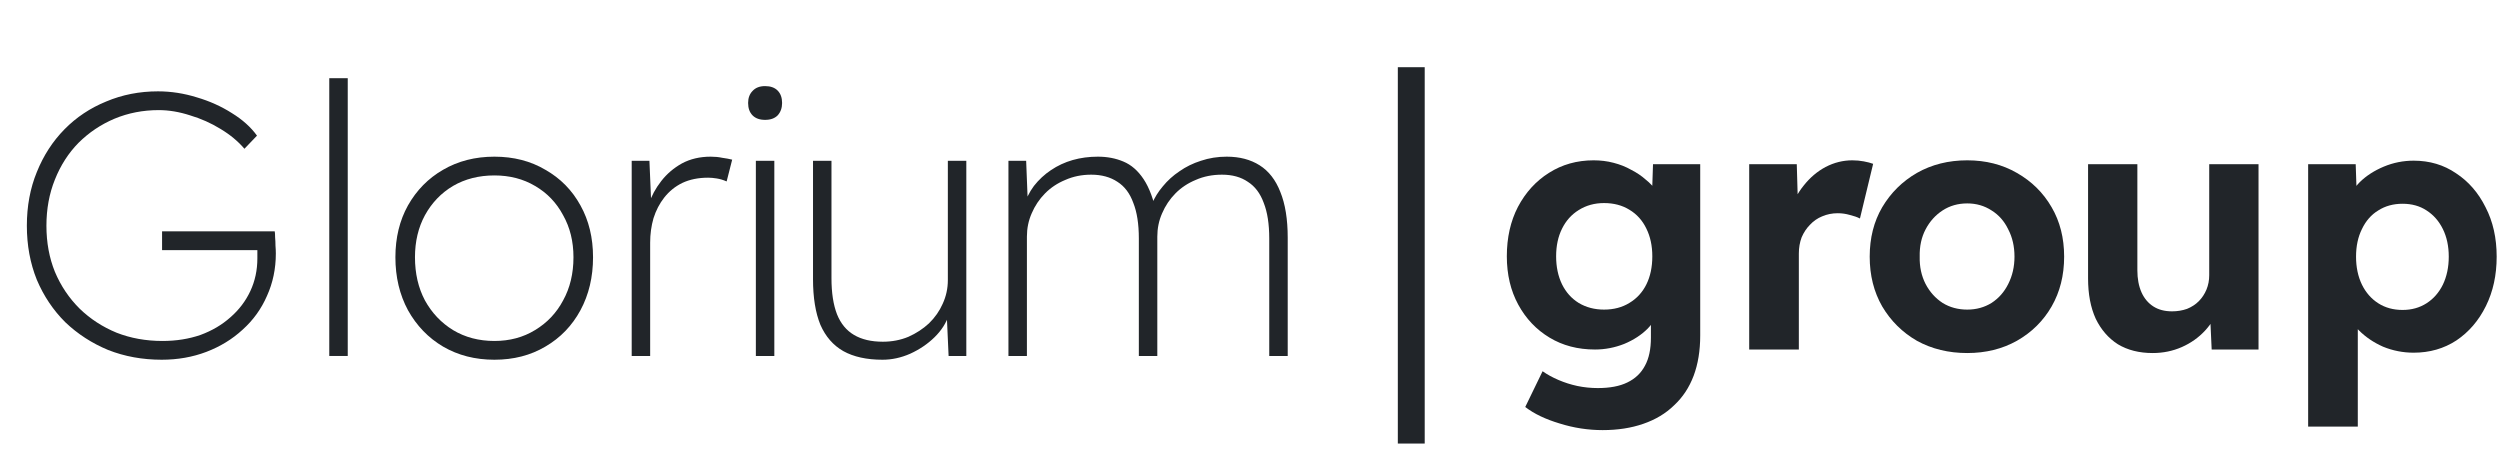 <svg width="93" height="17" viewBox="0 0 93 17" fill="none" xmlns="http://www.w3.org/2000/svg">
  <path d="M59.619 16C59.076 16 58.542 15.918 58.017 15.753C57.492 15.596 57.066 15.392 56.739 15.14L57.384 13.81C57.556 13.932 57.755 14.041 57.978 14.136C58.202 14.232 58.435 14.306 58.676 14.358C58.925 14.41 59.18 14.436 59.438 14.436C59.886 14.436 60.252 14.367 60.536 14.228C60.828 14.088 61.048 13.88 61.194 13.602C61.341 13.333 61.414 12.985 61.414 12.559V11.36L61.724 11.425C61.672 11.712 61.53 11.977 61.298 12.22C61.065 12.455 60.773 12.646 60.419 12.794C60.066 12.933 59.705 13.002 59.334 13.002C58.697 13.002 58.133 12.855 57.643 12.559C57.152 12.264 56.764 11.855 56.48 11.334C56.196 10.813 56.054 10.213 56.054 9.535C56.054 8.84 56.192 8.227 56.467 7.697C56.751 7.159 57.135 6.737 57.617 6.433C58.108 6.12 58.663 5.964 59.283 5.964C59.541 5.964 59.787 5.994 60.019 6.055C60.26 6.116 60.48 6.203 60.678 6.316C60.884 6.42 61.065 6.542 61.22 6.681C61.384 6.811 61.517 6.954 61.621 7.111C61.724 7.267 61.788 7.424 61.814 7.58L61.44 7.684L61.492 6.107H63.248V12.481C63.248 13.046 63.166 13.545 63.003 13.98C62.839 14.414 62.598 14.779 62.279 15.075C61.969 15.379 61.586 15.609 61.13 15.766C60.682 15.922 60.178 16 59.619 16ZM59.67 11.517C60.032 11.517 60.346 11.434 60.613 11.269C60.889 11.104 61.1 10.873 61.246 10.578C61.392 10.283 61.466 9.935 61.466 9.535C61.466 9.144 61.392 8.801 61.246 8.506C61.1 8.201 60.889 7.967 60.613 7.802C60.346 7.637 60.032 7.554 59.67 7.554C59.317 7.554 59.003 7.641 58.727 7.815C58.461 7.98 58.254 8.21 58.108 8.506C57.961 8.801 57.888 9.144 57.888 9.535C57.888 9.926 57.961 10.274 58.108 10.578C58.254 10.873 58.461 11.104 58.727 11.269C59.003 11.434 59.317 11.517 59.67 11.517Z" fill="#212529"/>
  <path d="M65.07 13.002V6.107H66.84L66.904 8.323L66.594 7.867C66.698 7.511 66.865 7.189 67.098 6.902C67.331 6.607 67.602 6.377 67.912 6.212C68.23 6.046 68.562 5.964 68.906 5.964C69.053 5.964 69.195 5.977 69.332 6.003C69.47 6.029 69.586 6.059 69.681 6.094L69.19 8.128C69.087 8.075 68.962 8.032 68.816 7.997C68.669 7.954 68.519 7.932 68.364 7.932C68.157 7.932 67.963 7.971 67.782 8.049C67.61 8.119 67.46 8.223 67.331 8.362C67.201 8.493 67.098 8.649 67.02 8.831C66.952 9.014 66.917 9.214 66.917 9.431V13.002H65.07Z" fill="#212529"/>
  <path d="M73.182 13.133C72.485 13.133 71.861 12.981 71.309 12.677C70.767 12.364 70.337 11.938 70.018 11.399C69.708 10.86 69.553 10.243 69.553 9.548C69.553 8.853 69.708 8.241 70.018 7.71C70.337 7.172 70.767 6.746 71.309 6.433C71.861 6.12 72.485 5.964 73.182 5.964C73.871 5.964 74.487 6.12 75.029 6.433C75.58 6.746 76.011 7.172 76.321 7.71C76.631 8.241 76.786 8.853 76.786 9.548C76.786 10.243 76.631 10.86 76.321 11.399C76.011 11.938 75.58 12.364 75.029 12.677C74.487 12.981 73.871 13.133 73.182 13.133ZM73.182 11.517C73.518 11.517 73.819 11.434 74.086 11.269C74.353 11.095 74.56 10.86 74.706 10.565C74.861 10.261 74.939 9.922 74.939 9.548C74.939 9.166 74.861 8.827 74.706 8.532C74.56 8.227 74.353 7.993 74.086 7.828C73.819 7.654 73.518 7.567 73.182 7.567C72.838 7.567 72.532 7.654 72.265 7.828C71.998 8.002 71.787 8.236 71.632 8.532C71.477 8.827 71.404 9.166 71.413 9.548C71.404 9.922 71.477 10.261 71.632 10.565C71.787 10.86 71.998 11.095 72.265 11.269C72.532 11.434 72.838 11.517 73.182 11.517Z" fill="#212529"/>
  <path d="M80.078 13.133C79.579 13.133 79.148 13.024 78.786 12.807C78.433 12.581 78.158 12.264 77.96 11.855C77.77 11.438 77.676 10.939 77.676 10.356V6.107H79.51V10.057C79.51 10.369 79.561 10.643 79.665 10.878C79.768 11.104 79.914 11.277 80.104 11.399C80.293 11.521 80.526 11.582 80.801 11.582C80.999 11.582 81.184 11.551 81.357 11.49C81.529 11.421 81.675 11.325 81.796 11.204C81.916 11.082 82.011 10.939 82.08 10.774C82.149 10.608 82.183 10.43 82.183 10.239V6.107H84.017V13.002H82.274L82.209 11.582L82.545 11.425C82.442 11.747 82.269 12.038 82.028 12.299C81.787 12.559 81.499 12.763 81.163 12.911C80.827 13.059 80.465 13.133 80.078 13.133Z" fill="#212529"/>
  <path d="M85.863 15.87V6.107H87.632L87.684 7.658L87.348 7.541C87.408 7.263 87.555 7.007 87.787 6.772C88.028 6.537 88.325 6.346 88.678 6.198C89.031 6.051 89.401 5.977 89.789 5.977C90.383 5.977 90.908 6.133 91.365 6.446C91.83 6.75 92.196 7.172 92.463 7.71C92.738 8.241 92.876 8.853 92.876 9.548C92.876 10.235 92.742 10.847 92.475 11.386C92.209 11.925 91.843 12.351 91.378 12.664C90.913 12.968 90.383 13.12 89.789 13.12C89.393 13.12 89.014 13.046 88.652 12.898C88.299 12.742 87.998 12.537 87.748 12.286C87.499 12.034 87.344 11.764 87.283 11.477L87.71 11.295V15.87H85.863ZM89.376 11.53C89.712 11.53 90.009 11.447 90.267 11.282C90.525 11.117 90.728 10.886 90.874 10.591C91.02 10.287 91.094 9.939 91.094 9.548C91.094 9.157 91.02 8.814 90.874 8.519C90.728 8.223 90.525 7.993 90.267 7.828C90.017 7.663 89.72 7.58 89.376 7.58C89.031 7.58 88.73 7.663 88.472 7.828C88.213 7.984 88.011 8.214 87.865 8.519C87.718 8.814 87.645 9.157 87.645 9.548C87.645 9.939 87.718 10.287 87.865 10.591C88.011 10.886 88.213 11.117 88.472 11.282C88.73 11.447 89.031 11.53 89.376 11.53Z" fill="#212529"/>
  <path d="M6.015 13.382C5.3 13.382 4.636 13.261 4.022 13.019C3.417 12.768 2.886 12.423 2.428 11.986C1.979 11.539 1.626 11.013 1.37 10.408C1.122 9.793 0.999 9.123 0.999 8.397C0.999 7.671 1.122 7.005 1.37 6.4C1.617 5.786 1.961 5.255 2.401 4.808C2.84 4.362 3.358 4.017 3.953 3.775C4.549 3.524 5.19 3.398 5.877 3.398C6.363 3.398 6.844 3.473 7.32 3.621C7.797 3.761 8.232 3.957 8.626 4.208C9.02 4.45 9.331 4.729 9.56 5.046L9.093 5.534C8.855 5.255 8.557 5.008 8.2 4.794C7.852 4.58 7.476 4.413 7.073 4.292C6.67 4.161 6.28 4.096 5.905 4.096C5.319 4.096 4.769 4.203 4.256 4.417C3.752 4.631 3.308 4.929 2.923 5.311C2.547 5.693 2.254 6.149 2.043 6.679C1.832 7.201 1.727 7.773 1.727 8.397C1.727 9.021 1.832 9.593 2.043 10.114C2.263 10.636 2.57 11.092 2.964 11.483C3.358 11.865 3.816 12.162 4.338 12.377C4.86 12.581 5.428 12.684 6.042 12.684C6.555 12.684 7.027 12.609 7.458 12.46C7.888 12.302 8.259 12.083 8.571 11.804C8.892 11.525 9.139 11.199 9.313 10.827C9.487 10.454 9.574 10.049 9.574 9.612V8.942L9.821 9.305H6.029V8.606H10.22C10.229 8.653 10.234 8.727 10.234 8.83C10.243 8.923 10.248 9.025 10.248 9.137C10.257 9.249 10.261 9.347 10.261 9.43C10.261 9.998 10.151 10.524 9.931 11.008C9.721 11.492 9.418 11.911 9.024 12.265C8.64 12.619 8.191 12.893 7.678 13.089C7.165 13.284 6.61 13.382 6.015 13.382Z" fill="#212529"/>
  <path d="M12.249 13.242V2.909H12.936V13.242H12.249Z" fill="#212529"/>
  <path d="M18.392 13.382C17.677 13.382 17.041 13.219 16.482 12.893C15.932 12.568 15.497 12.116 15.176 11.539C14.865 10.962 14.709 10.305 14.709 9.57C14.709 8.844 14.865 8.202 15.176 7.643C15.497 7.075 15.932 6.633 16.482 6.316C17.041 5.991 17.677 5.828 18.392 5.828C19.107 5.828 19.739 5.991 20.288 6.316C20.847 6.633 21.282 7.075 21.594 7.643C21.905 8.202 22.061 8.844 22.061 9.57C22.061 10.305 21.905 10.962 21.594 11.539C21.282 12.116 20.847 12.568 20.288 12.893C19.739 13.219 19.107 13.382 18.392 13.382ZM18.392 12.684C18.96 12.684 19.464 12.549 19.904 12.279C20.353 12.009 20.701 11.641 20.948 11.176C21.205 10.71 21.333 10.175 21.333 9.57C21.333 8.983 21.205 8.462 20.948 8.006C20.701 7.541 20.353 7.178 19.904 6.917C19.464 6.656 18.96 6.526 18.392 6.526C17.815 6.526 17.302 6.656 16.853 6.917C16.413 7.178 16.065 7.541 15.808 8.006C15.561 8.462 15.437 8.983 15.437 9.57C15.437 10.175 15.561 10.71 15.808 11.176C16.065 11.641 16.413 12.009 16.853 12.279C17.302 12.549 17.815 12.684 18.392 12.684Z" fill="#212529"/>
  <path d="M23.499 13.242V5.981H24.159L24.227 7.601H24.131C24.232 7.294 24.388 7.005 24.599 6.735C24.809 6.465 25.066 6.247 25.368 6.079C25.68 5.911 26.037 5.828 26.44 5.828C26.596 5.828 26.738 5.842 26.866 5.87C27.003 5.888 27.127 5.911 27.237 5.939L27.031 6.749C26.903 6.693 26.779 6.656 26.66 6.638C26.541 6.619 26.436 6.61 26.344 6.61C25.977 6.61 25.657 6.675 25.382 6.805C25.116 6.935 24.892 7.117 24.709 7.35C24.534 7.573 24.402 7.829 24.31 8.118C24.227 8.406 24.186 8.709 24.186 9.025V13.242H23.499Z" fill="#212529"/>
  <path d="M28.118 13.242V5.981H28.805V13.242H28.118ZM28.462 4.459C28.26 4.459 28.105 4.403 27.995 4.292C27.885 4.18 27.83 4.026 27.83 3.831C27.83 3.645 27.885 3.496 27.995 3.384C28.105 3.263 28.26 3.203 28.462 3.203C28.663 3.203 28.819 3.258 28.929 3.37C29.039 3.482 29.094 3.635 29.094 3.831C29.094 4.017 29.039 4.171 28.929 4.292C28.819 4.403 28.663 4.459 28.462 4.459Z" fill="#212529"/>
  <path d="M32.828 13.382C32.241 13.382 31.756 13.275 31.371 13.061C30.995 12.847 30.711 12.521 30.519 12.083C30.336 11.637 30.244 11.069 30.244 10.38V5.981H30.931V10.352C30.931 10.892 31 11.339 31.137 11.692C31.275 12.037 31.486 12.293 31.77 12.46C32.054 12.628 32.411 12.712 32.842 12.712C33.181 12.712 33.497 12.651 33.79 12.53C34.083 12.4 34.339 12.232 34.559 12.028C34.779 11.813 34.949 11.571 35.068 11.301C35.196 11.022 35.26 10.729 35.26 10.422V5.981H35.947V13.242H35.288L35.219 11.706H35.301C35.201 12.014 35.022 12.293 34.766 12.544C34.509 12.796 34.207 13 33.858 13.159C33.52 13.308 33.176 13.382 32.828 13.382Z" fill="#212529"/>
  <path d="M37.514 13.242V5.981H38.173L38.242 7.741L38.077 7.713C38.159 7.415 38.288 7.15 38.462 6.917C38.645 6.684 38.856 6.489 39.094 6.33C39.341 6.163 39.612 6.037 39.905 5.953C40.198 5.87 40.509 5.828 40.839 5.828C41.187 5.828 41.503 5.888 41.788 6.009C42.081 6.13 42.333 6.349 42.543 6.666C42.754 6.982 42.919 7.429 43.038 8.006L42.763 7.811L42.859 7.573C42.951 7.35 43.084 7.136 43.258 6.931C43.432 6.717 43.638 6.531 43.876 6.372C44.114 6.205 44.38 6.074 44.673 5.981C44.976 5.879 45.296 5.828 45.635 5.828C46.112 5.828 46.52 5.935 46.858 6.149C47.197 6.363 47.454 6.693 47.628 7.14C47.811 7.587 47.903 8.155 47.903 8.844V13.242H47.216V8.872C47.216 8.332 47.147 7.89 47.01 7.545C46.881 7.191 46.684 6.931 46.419 6.763C46.162 6.586 45.842 6.498 45.457 6.498C45.099 6.498 44.774 6.563 44.481 6.693C44.188 6.814 43.936 6.982 43.725 7.196C43.514 7.41 43.349 7.657 43.23 7.936C43.111 8.206 43.052 8.495 43.052 8.802V13.242H42.365V8.872C42.365 8.332 42.296 7.89 42.158 7.545C42.03 7.191 41.833 6.931 41.568 6.763C41.302 6.586 40.977 6.498 40.592 6.498C40.244 6.498 39.923 6.563 39.63 6.693C39.337 6.814 39.085 6.982 38.874 7.196C38.663 7.41 38.498 7.657 38.379 7.936C38.26 8.206 38.201 8.495 38.201 8.802V13.242H37.514Z" fill="#212529"/>
  <rect x="51.999" y="2.5" width="1" height="14" fill="#212529"/>
</svg>
